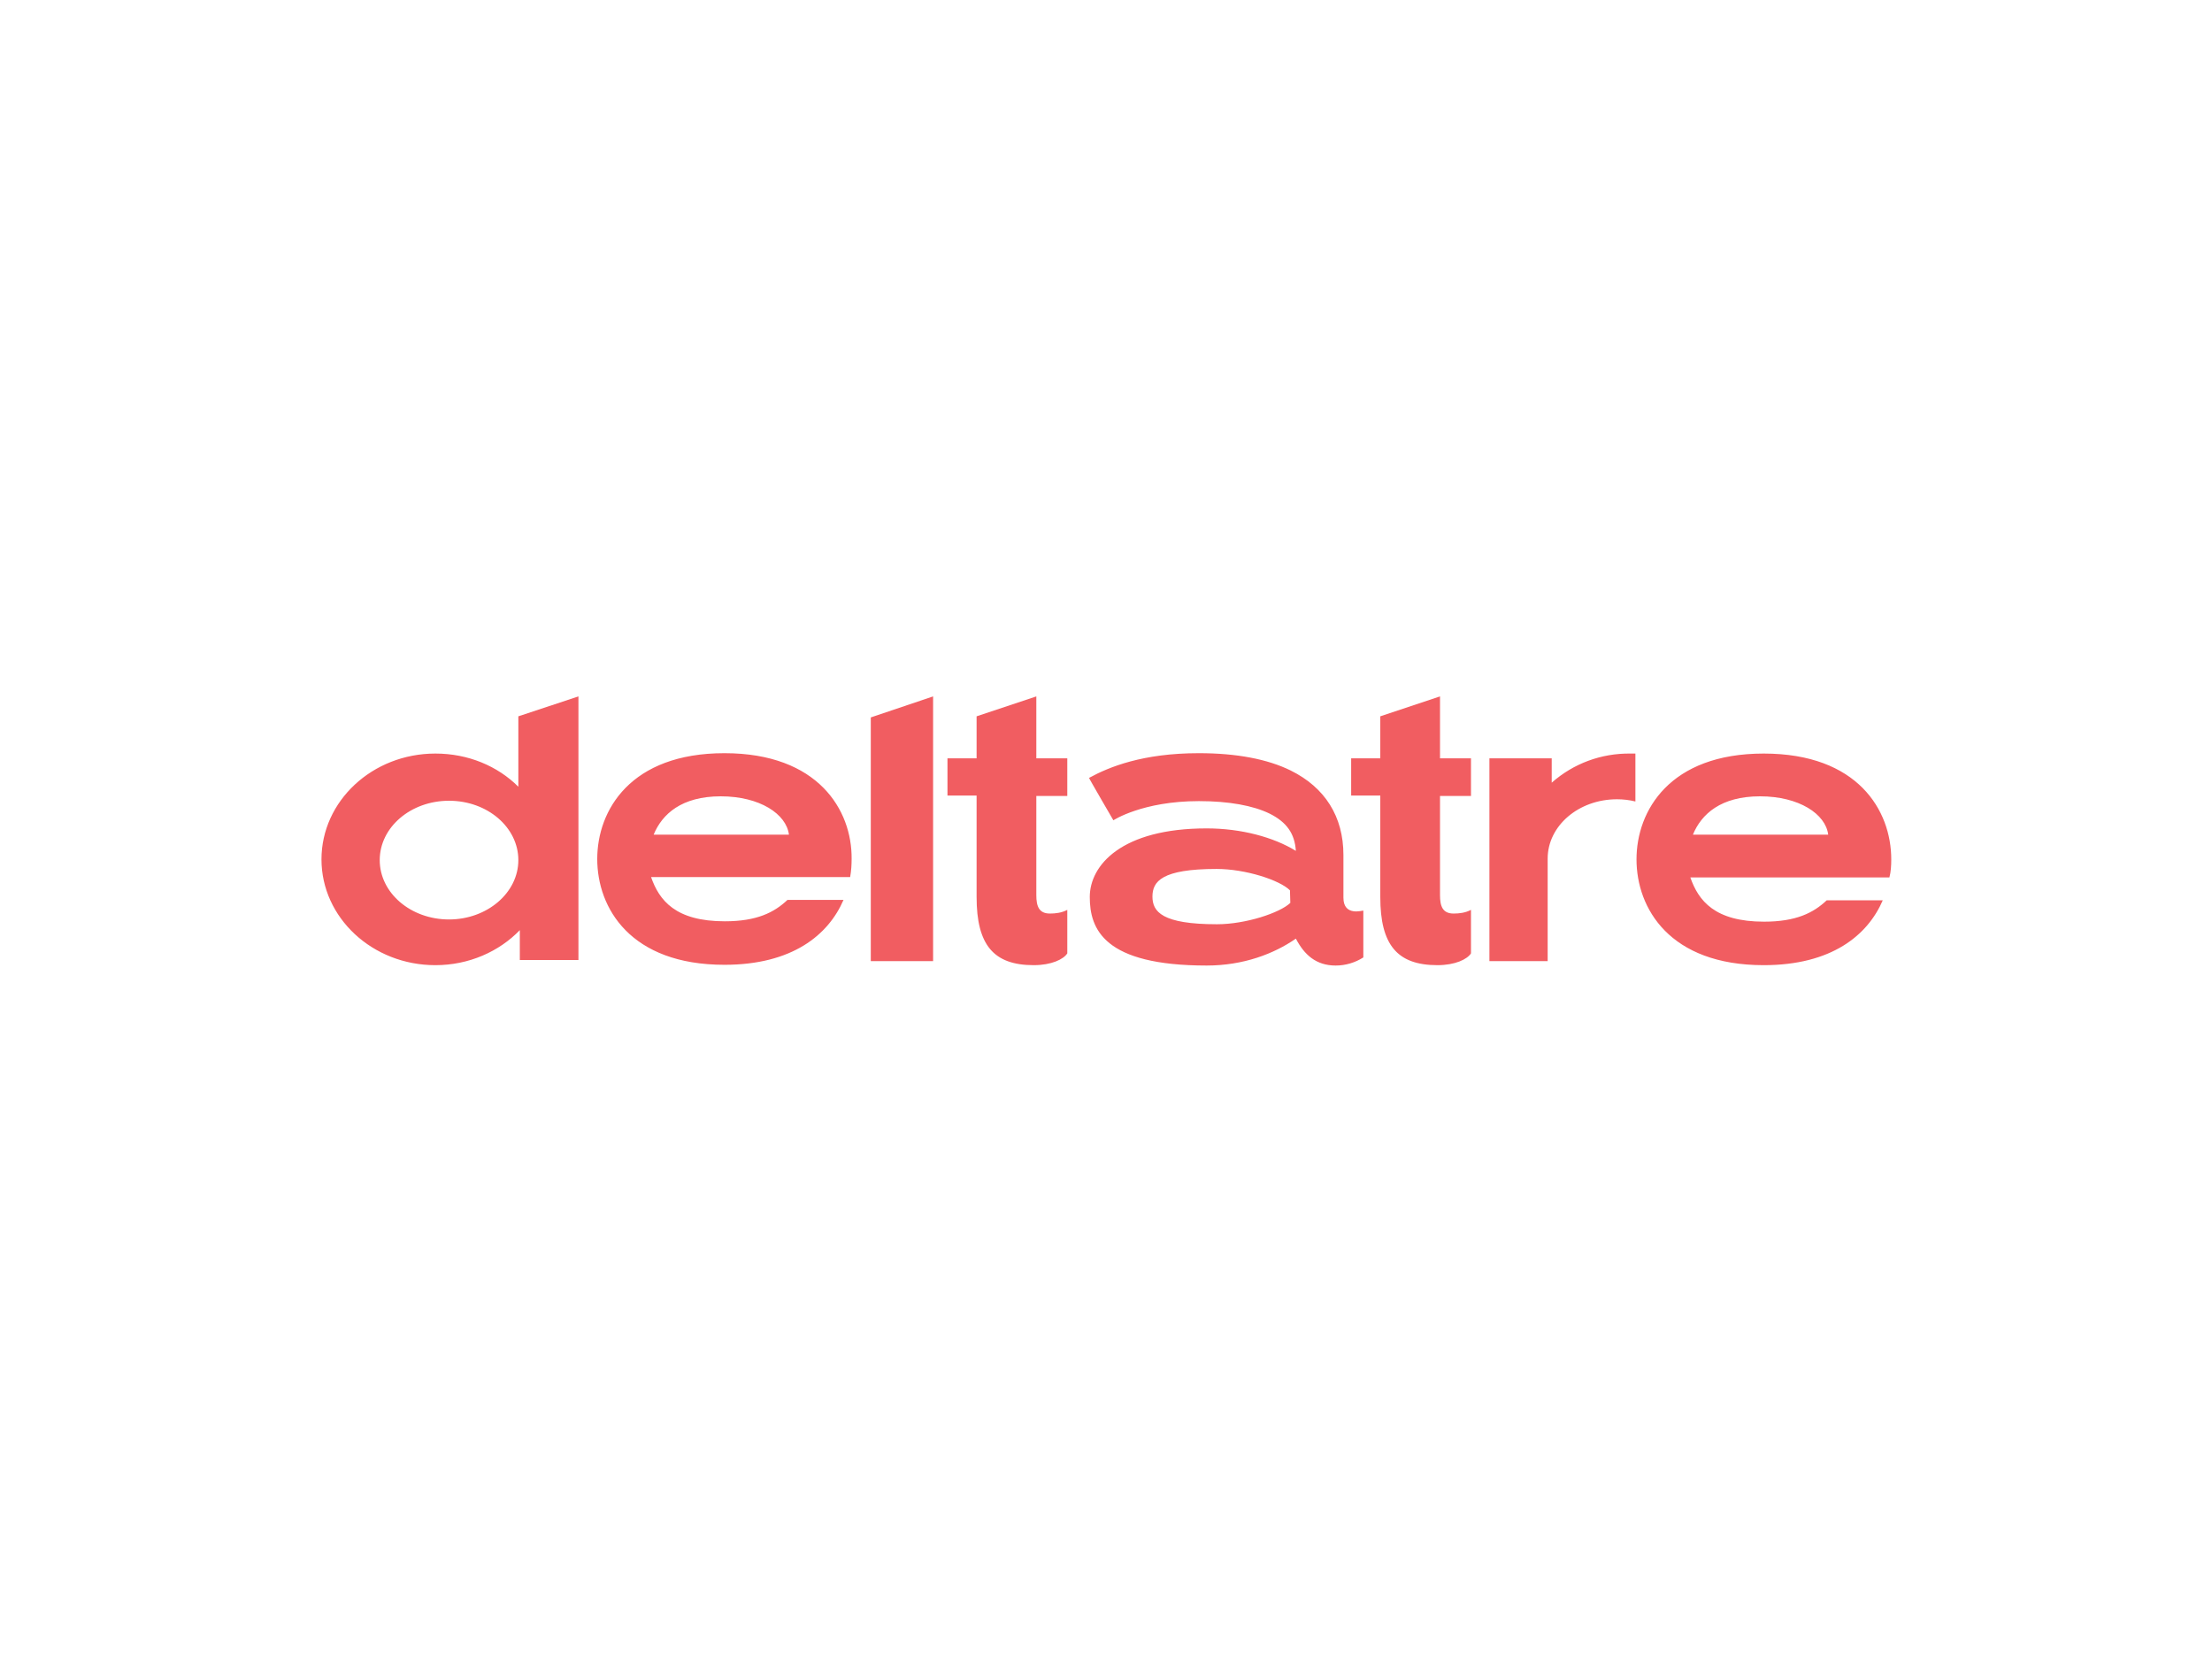 <?xml version="1.0" encoding="UTF-8"?> <svg xmlns="http://www.w3.org/2000/svg" xmlns:xlink="http://www.w3.org/1999/xlink" version="1.0" id="katman_1" x="0px" y="0px" viewBox="0 0 600 450" style="enable-background:new 0 0 600 450;" xml:space="preserve"> <style type="text/css"> .st0{fill:#F15D61;} </style> <path class="st0" d="M281.1,188.9l-16.2,5.4v11.4H257v10.1h7.9v27.5c0,13,4.6,18.5,15.5,18.5c4.8,0,8.1-1.6,9.1-3.2v-11.8 c-1.5,0.8-3.2,1-4.7,1c-3,0-3.7-2-3.7-5v-26.9h8.4v-10.2h-8.4V188.9z M390.6,188.9l-16.2,5.4v11.4h-7.9v10.1h7.9v27.5 c0,13,4.6,18.5,15.5,18.5c4.8,0,8.1-1.6,9.1-3.2v-11.8c-1.5,0.8-3.2,1-4.7,1c-3,0-3.7-2-3.7-5v-26.9h8.4v-10.2h-8.4V188.9z M420.9,212.3v-6.6h-16.9v55h15.8V233v-0.1c0-8.9,8.4-16.1,18.8-16.1c1.7,0,3.4,0.2,5,0.6v-13c-0.4,0-0.9,0-1.3,0 C434.3,204.3,426.8,207.1,420.9,212.3C420.9,212.3,420.9,212.3,420.9,212.3z M459.2,226.4c2.3-5.6,7.6-10.4,18.2-10.4 c10.6,0,17.8,4.8,18.5,10.4H459.2z M513,233.1c0-13.3-9.1-28.7-34.6-28.7c-25.5,0-34.5,15.5-34.5,28.7c0,13.3,9,28.7,34.5,28.7 c18.4,0,28.2-8.1,32.3-17.6h-15.2c-3.6,3.4-8.3,5.8-17,5.8c-13.4,0-17.8-5.7-20-12h54C512.9,236.5,513,234.8,513,233.1L513,233.1 L513,233.1z M350,244.9c-2.8,2.7-12.1,5.8-19.9,5.8c-14.9,0-17.5-3.4-17.5-7.5c0-4.1,2.5-7.5,17.4-7.5c7.8,0,17.1,3,19.9,5.8 L350,244.9L350,244.9z M364.4,243.5v-11.6c0-10.4-5-18.3-14.3-22.9c-6.3-3.1-14.7-4.7-24.9-4.7c-15.2,0-24.3,3.7-29.8,6.7 c-0.1,0,6.6,11.5,6.6,11.5s7.9-5.2,23.2-5.2c8.1,0,14.7,1.2,19.2,3.4c4.6,2.3,6.8,5.4,7.1,10.1c-6-3.7-14.8-6.1-24.2-6.1 c-23.1,0-31.7,10-31.7,18.6c0,8.7,3.8,18.6,31.7,18.6c10,0,18.3-3.2,24.2-7.3c2.3,4.4,5.5,7.3,10.8,7.3c2.7,0,5.3-0.8,7.5-2.2v-12.7 C369.7,246.9,364.4,248.7,364.4,243.5L364.4,243.5L364.4,243.5z M236.2,260.7h16.9v-71.8l-16.9,5.7L236.2,260.7L236.2,260.7z M121.8,249.4c-10.4,0-18.8-7.2-18.8-16.1c0-8.9,8.4-16.1,18.8-16.1c10.4,0,18.8,7.2,18.8,16.1C140.6,242.2,132.1,249.4,121.8,249.4 L121.8,249.4L121.8,249.4z M140.6,213.4c-5.6-5.6-13.6-9-22.5-9c-17.1,0-30.9,12.9-30.9,28.7s13.8,28.7,30.9,28.7 c9.1,0,17.3-3.7,22.9-9.5v8.1h15.9v-71.5l-16.3,5.4V213.4z M177.3,226.4c2.3-5.6,7.6-10.4,18.2-10.4c10.6,0,17.8,4.8,18.5,10.4 H177.3L177.3,226.4z M196.5,204.3c-25.5,0-34.5,15.5-34.5,28.7c0,13.3,9,28.7,34.5,28.7c18.4,0,28.2-8.1,32.3-17.6h-15.2 c-3.6,3.4-8.3,5.8-17,5.8c-13.4,0-17.8-5.7-20-12h54c0.3-1.7,0.4-3.3,0.4-5C231.1,219.8,222,204.3,196.5,204.3 C196.5,204.3,196.5,204.3,196.5,204.3z"></path> </svg> 
